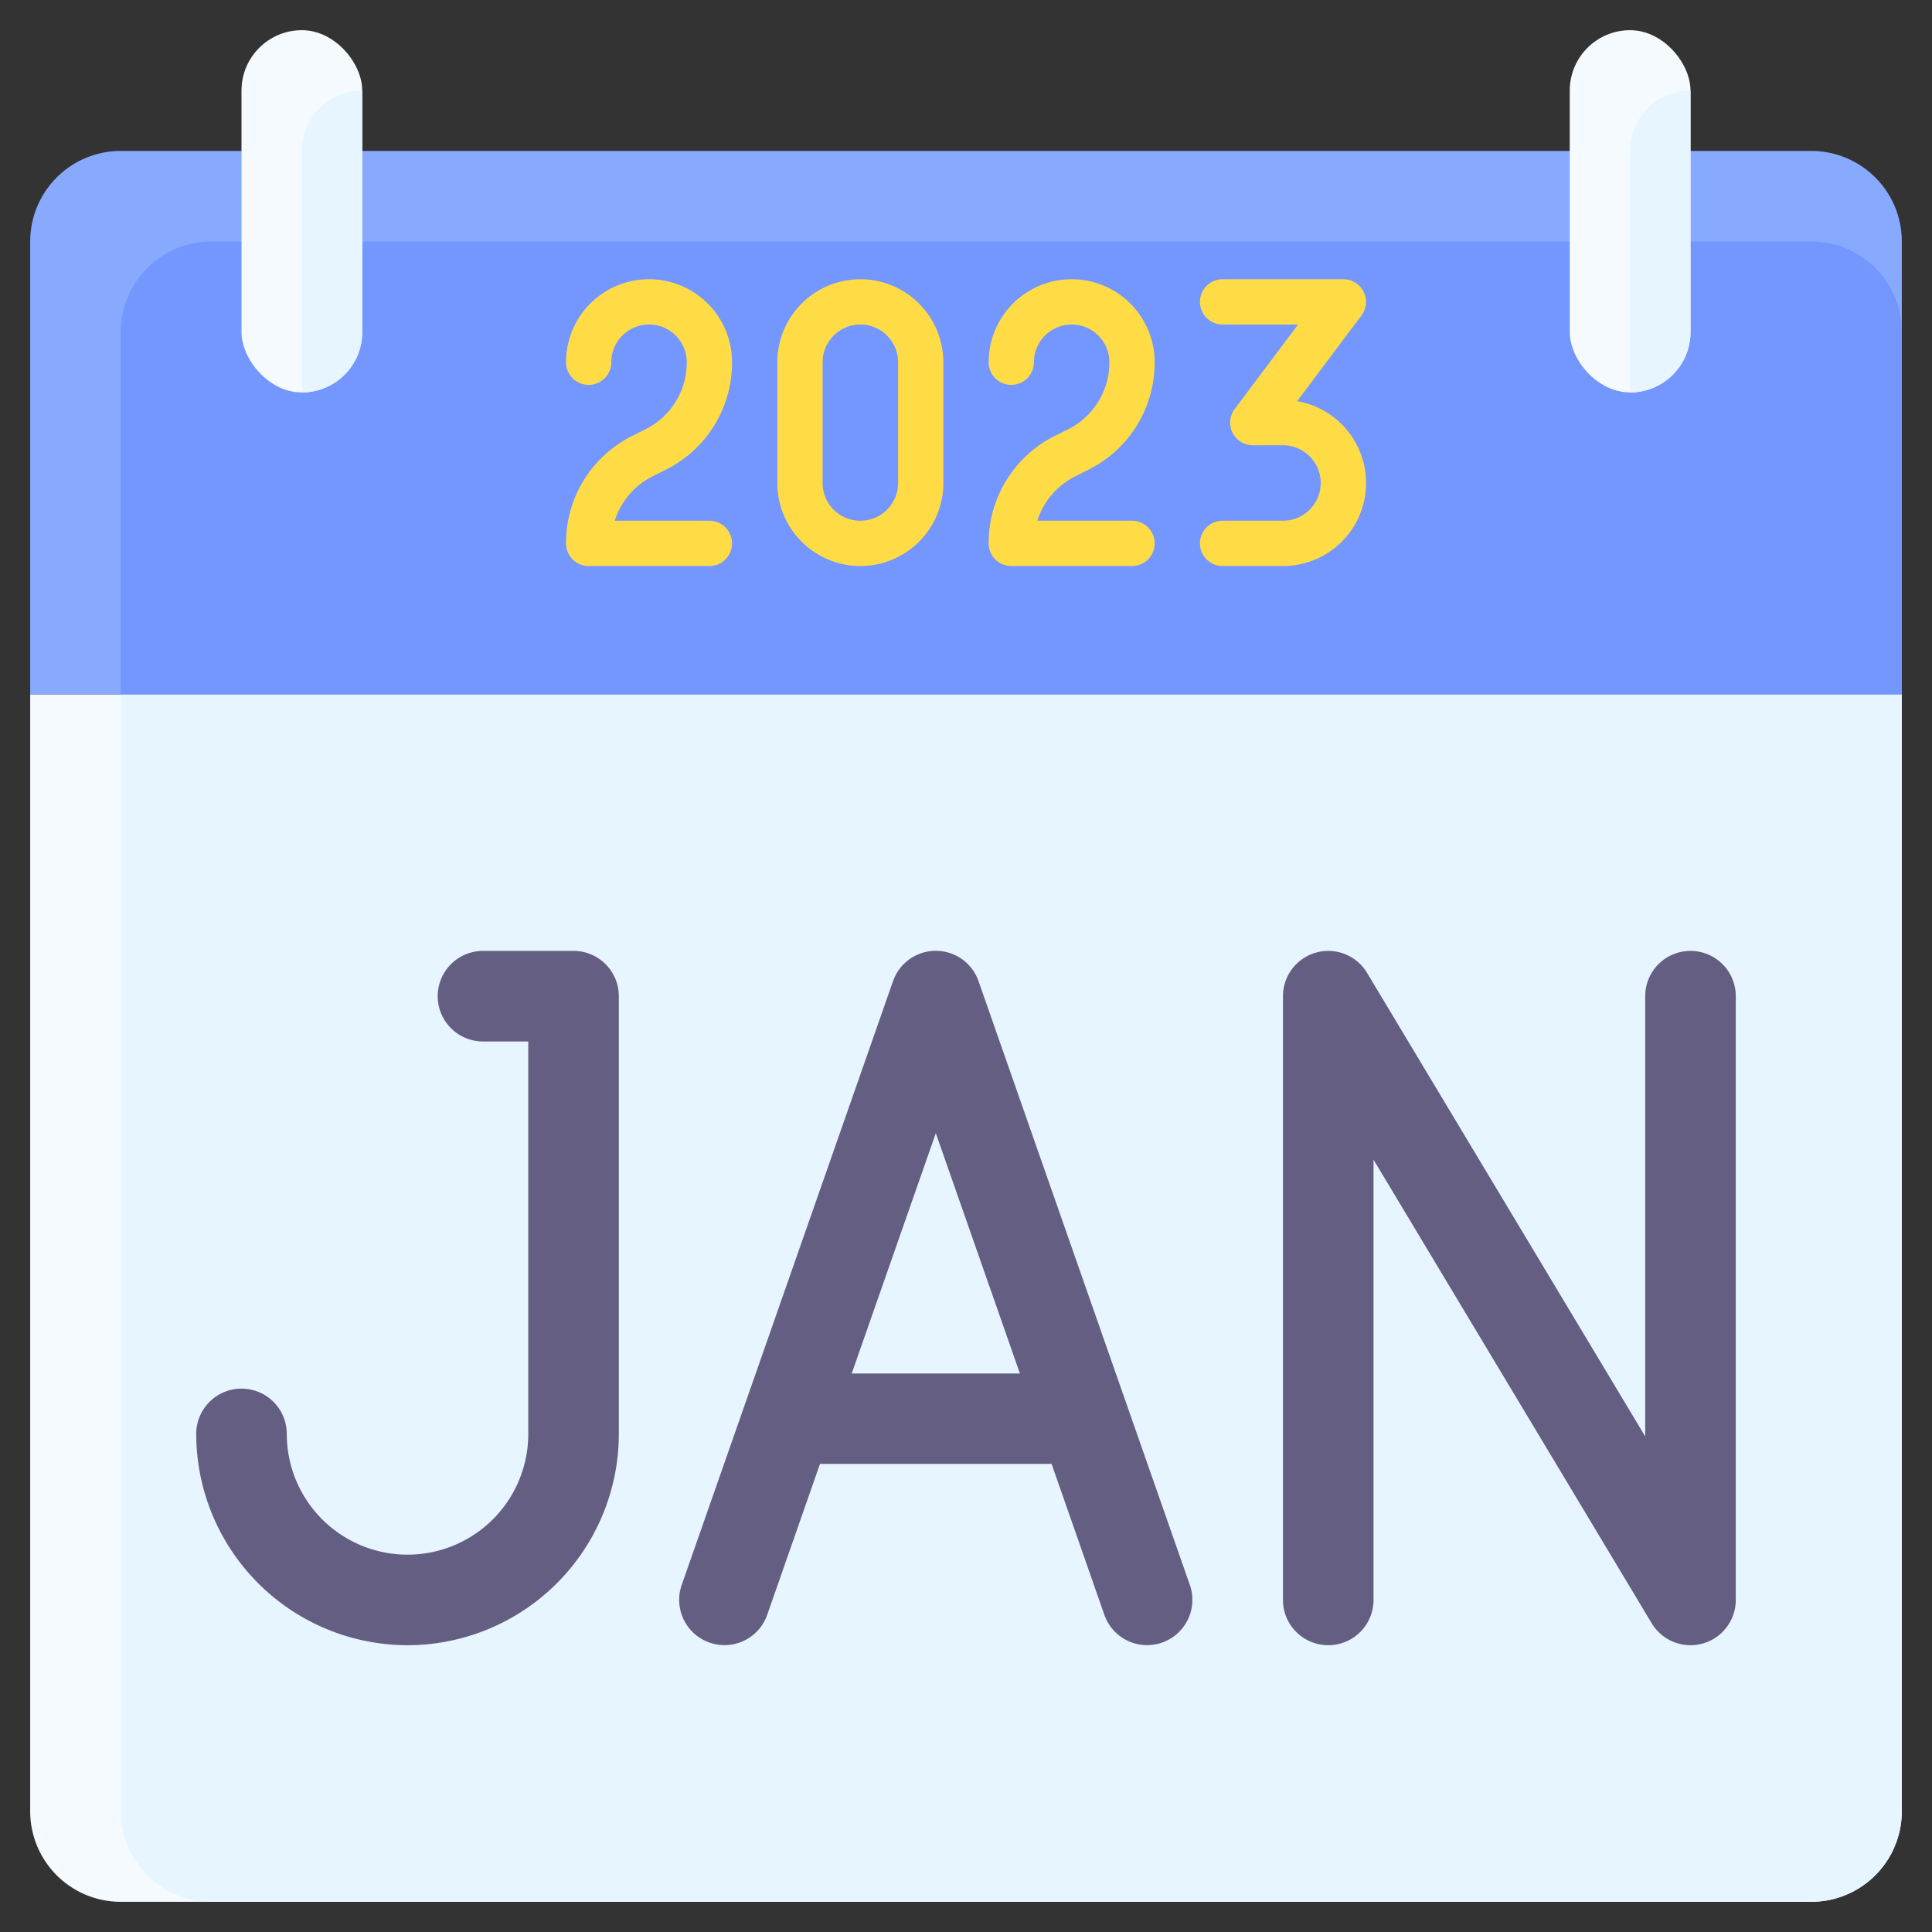 <?xml version="1.0" encoding="UTF-8"?> <svg xmlns="http://www.w3.org/2000/svg" id="Flat" height="512" viewBox="0 0 64 64" width="512"><rect x="0" y="0" width="64" height="64" fill="#333333" stroke="none"/><path d="m1 23h62a0 0 0 0 1 0 0v37a3 3 0 0 1 -3 3h-56a3 3 0 0 1 -3-3v-37a0 0 0 0 1 0 0z" fill="#f5faff"></path><path d="m4 23h59a0 0 0 0 1 0 0v37a3 3 0 0 1 -3 3h-53a3 3 0 0 1 -3-3v-37a0 0 0 0 1 0 0z" fill="#e6f5ff"></path><path d="m4 5h56a3 3 0 0 1 3 3v15a0 0 0 0 1 0 0h-62a0 0 0 0 1 0 0v-15a3 3 0 0 1 3-3z" fill="#87aaff"></path><path d="m7 8h53a3 3 0 0 1 3 3v12a0 0 0 0 1 0 0h-59a0 0 0 0 1 0 0v-12a3 3 0 0 1 3-3z" fill="#7396ff"></path><rect fill="#f5faff" height="12" rx="2" transform="matrix(-1 0 0 -1 20 14)" width="4" x="8" y="1"></rect><path d="m12 11v-8a2 2 0 0 0 -2 2v8a2 2 0 0 0 2-2z" fill="#e6f5ff"></path><rect fill="#f5faff" height="12" rx="2" transform="matrix(-1 0 0 -1 108 14)" width="4" x="52" y="1"></rect><path d="m56 11v-8a2 2 0 0 0 -2 2v8a2 2 0 0 0 2-2z" fill="#e6f5ff"></path><g fill="#ffdc46"><path d="m21.625 15.776.421-.211a3.962 3.962 0 0 0 2.204-3.565 2.75 2.75 0 0 0 -5.5 0 .75.75 0 0 0 1.5 0 1.25 1.25 0 0 1 2.5 0 2.473 2.473 0 0 1 -1.375 2.224l-.421.211a3.962 3.962 0 0 0 -2.204 3.565.75.75 0 0 0 .75.75h4a.75.75 0 0 0 0-1.5h-3.136a2.477 2.477 0 0 1 1.261-1.474z"></path><path d="m35.625 15.776.421-.211a3.962 3.962 0 0 0 2.204-3.565 2.75 2.75 0 0 0 -5.5 0 .75.75 0 0 0 1.5 0 1.25 1.25 0 0 1 2.5 0 2.473 2.473 0 0 1 -1.375 2.224l-.421.211a3.962 3.962 0 0 0 -2.204 3.565.75.75 0 0 0 .75.75h4a.75.75 0 0 0 0-1.5h-3.136a2.477 2.477 0 0 1 1.261-1.474z"></path><path d="m28.5 9.25a2.752 2.752 0 0 0 -2.75 2.75v4a2.75 2.75 0 0 0 5.5 0v-4a2.752 2.752 0 0 0 -2.75-2.75zm1.25 6.75a1.25 1.25 0 0 1 -2.5 0v-4a1.25 1.25 0 0 1 2.5 0z"></path><path d="m42.97 13.29 2.13-2.84a.75.75 0 0 0 -.6-1.2h-4a.75.75 0 0 0 0 1.5h2.5l-2.1 2.8a.75.75 0 0 0 .6 1.2h1a1.25 1.25 0 0 1 0 2.5h-2a.75.75 0 0 0 0 1.5h2a2.75 2.75 0 0 0 .47-5.46z"></path></g><path d="m13.5 54.5a7.008 7.008 0 0 1 -7-7 1.5 1.5 0 0 1 3 0 4 4 0 0 0 8 0v-13h-1.5a1.5 1.5 0 0 1 0-3h3a1.5 1.5 0 0 1 1.5 1.5v14.5a7.008 7.008 0 0 1 -7 7z" fill="#645f82"></path><path d="m54.714 53.772-9.214-15.356v14.584a1.5 1.5 0 0 1 -1.5 1.5 1.5 1.5 0 0 1 -1.5-1.5v-20a1.5 1.5 0 0 1 2.786-.772l9.214 15.356v-14.584a1.5 1.5 0 0 1 1.5-1.5 1.5 1.5 0 0 1 1.5 1.5v20a1.5 1.5 0 0 1 -2.786.772z" fill="#645f82"></path><path d="m38.495 54.413a1.5 1.5 0 0 0 .92-1.911l-7-20a1.5 1.5 0 0 0 -2.832 0l-7 20a1.5 1.5 0 0 0 .921 1.911 1.5 1.5 0 0 0 1.911-.92l1.748-5h7.672l1.748 5a1.5 1.5 0 0 0 1.912.92zm-10.281-8.913 2.786-7.962 2.786 7.962z" fill="#645f82"></path></svg> 